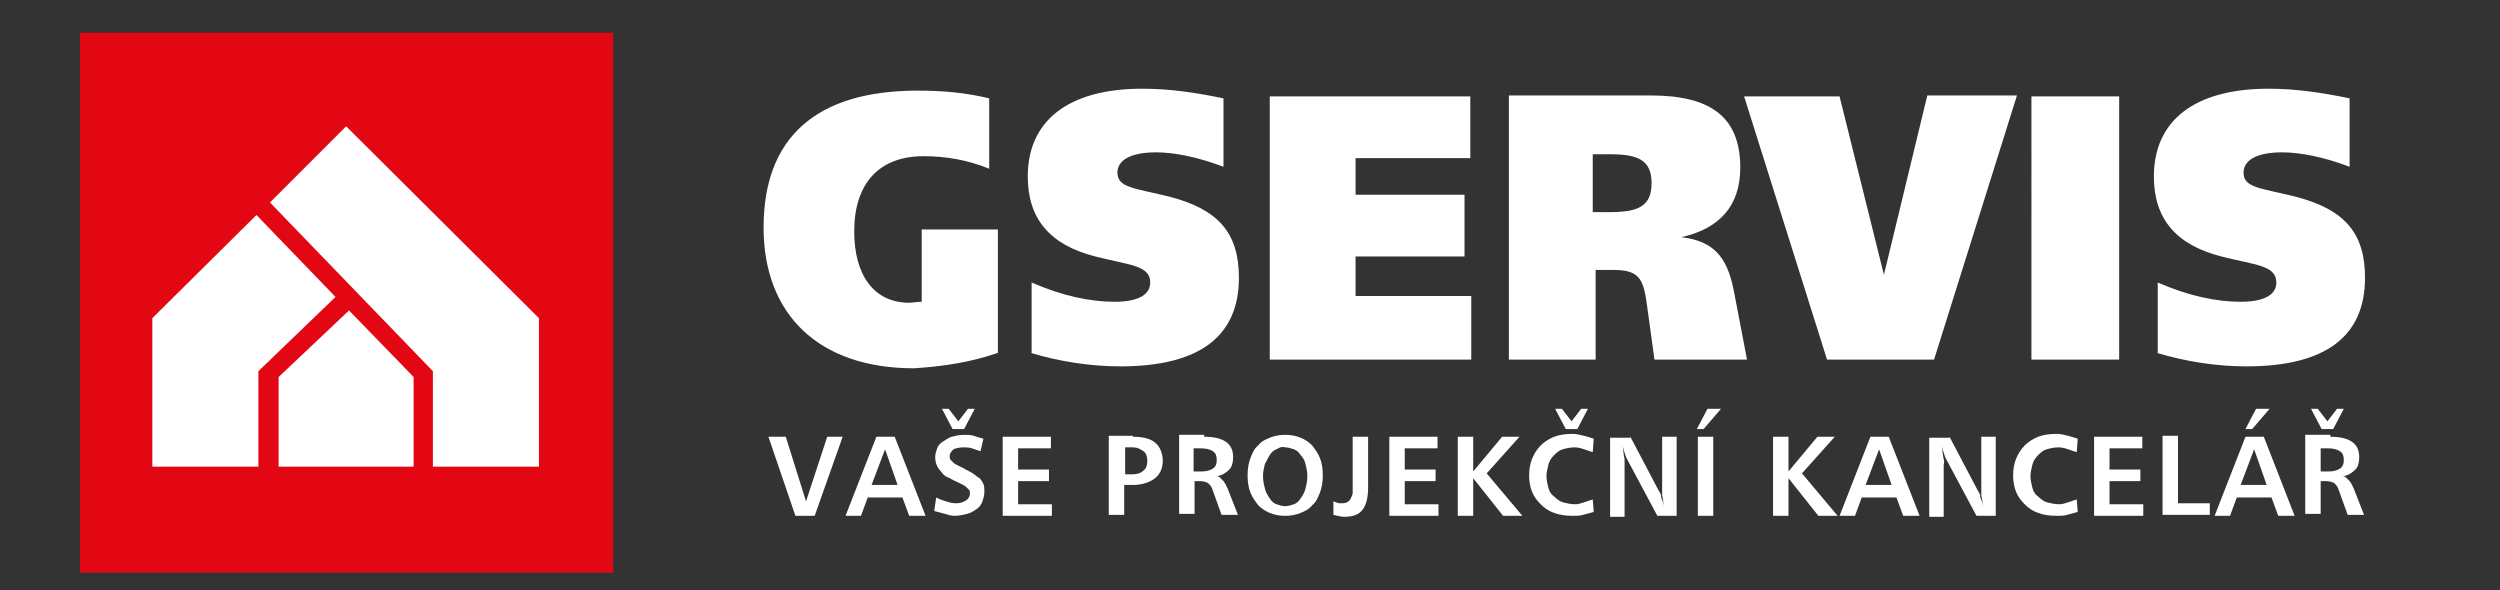 <?xml version="1.0" encoding="utf-8"?>
<!-- Generator: Adobe Illustrator 28.0.0, SVG Export Plug-In . SVG Version: 6.00 Build 0)  -->
<svg version="1.1" id="Vrstva_1" xmlns="http://www.w3.org/2000/svg" xmlns:xlink="http://www.w3.org/1999/xlink" x="0px" y="0px"
	 width="259.3px" height="61.2px" viewBox="0 0 259.3 61.2" style="enable-background:new 0 0 259.3 61.2;" xml:space="preserve">
<rect x="0" y="0" width="259.3" height="61.2" fill="#333333" stroke="none"/>
<style type="text/css">
	.st0{fill:#FFFFFF;}
	.st1{fill:#E30613;}
</style>
<path class="st0" d="M103.5,36.6V23.8h-7.9v7.5c-0.5,0-1,0.1-1.3,0.1c-3.6,0-5.7-2.8-5.7-7.4c0-5,2.6-7.8,7.2-7.8
	c2.3,0,4.6,0.4,6.8,1.3v-7.3c-2.5-0.6-4.9-0.8-7.4-0.8c-10.6,0-16,4.9-16,14.2c0,9,5.7,14.6,15.6,14.6
	C97.8,38,100.6,37.6,103.5,36.6 M106.9,36.6c3,0.9,6.2,1.4,9.3,1.4c8.2,0,12.3-3.1,12.3-9.2c0-4.7-2.2-7.1-7.2-8.4
	c-3.6-0.9-5.4-0.9-5.4-2.5c0-1.3,1.4-2.1,4-2.1c1.9,0,4.4,0.5,7,1.5v-7.1c-2.9-0.6-5.6-1-8.4-1c-7.8,0-11.9,3.4-11.9,9.1
	c0,4.4,2.3,7.1,7,8.3c3.5,0.9,5.7,0.9,5.7,2.7c0,1.3-1.3,2-3.7,2c-2.5,0-5.4-0.6-8.6-2V36.6z M131.7,37.3h20.9v-6.6h-12v-4.1h11.3
	v-6.4h-11.3v-3.8h11.9V10h-20.8V37.3z M165.2,16h1.8c2.9,0,4.3,0.6,4.3,3c0,2.4-1.4,3-4.3,3h-1.8V16z M156.4,37.3h9.1V28h1.9
	c2.9,0,3.1,1.2,3.5,4.2l0.7,5.1h9.6l-1.4-7.3c-0.7-3.4-2.1-5-5.4-5.4c4-0.9,6.1-3.3,6.1-7.2c0-5.3-3.1-7.5-9.3-7.5h-14.7V37.3z
	 M189.5,37.3h11.1l8.6-27.4h-9.3l-4.5,18.6L190.8,10h-9.9L189.5,37.3z M210.7,37.3h9.1V10h-9.1V37.3z M223.7,36.6
	c3,0.9,6.2,1.4,9.3,1.4c8.2,0,12.3-3.1,12.3-9.2c0-4.7-2.2-7.1-7.2-8.4c-3.6-0.9-5.4-0.9-5.4-2.5c0-1.3,1.4-2.1,4-2.1
	c1.9,0,4.4,0.5,7,1.5v-7.1c-2.9-0.6-5.6-1-8.4-1c-7.8,0-11.9,3.4-11.9,9.1c0,4.4,2.3,7.1,7,8.3c3.5,0.9,5.7,0.9,5.7,2.7
	c0,1.3-1.3,2-3.7,2c-2.5,0-5.4-0.6-8.6-2V36.6z"/>
<rect x="8.3" y="3.4" class="st1" width="55.3" height="56"/>
<path class="st0" d="M35.9,13.1L28,21l16.9,17.5v9.9h11V33L35.9,13.1z M26.6,22.3L15.8,33v15.4h11v-9.9l8-7.7L26.6,22.3z M28.9,39.1
	v9.3h14v-9.3l-6.7-6.9L28.9,39.1z"/>
<g>
	<path class="st0" d="M81.5,45.3l2.1,6.7l2.2-6.7h1.6l-2.9,8.2h-2l-2.8-8.2H81.5z"/>
	<path class="st0" d="M92.8,45.3l3.2,8.2h-1.7l-0.7-1.9h-3.6l-0.7,1.9h-1.6l3.2-8.2H92.8z M90.4,50.3h2.7l-1.3-3.7L90.4,50.3z"/>
	<path class="st0" d="M101.7,46.8c-0.3-0.1-0.6-0.2-0.9-0.3c-0.3-0.1-0.6-0.1-0.9-0.1c-0.4,0-0.8,0.1-1,0.2
		c-0.2,0.2-0.4,0.4-0.4,0.7c0,0.1,0,0.3,0.1,0.4c0.1,0.1,0.2,0.2,0.3,0.3s0.3,0.2,0.5,0.3c0.2,0.1,0.4,0.2,0.6,0.3
		c0.3,0.2,0.6,0.3,0.9,0.5c0.3,0.2,0.5,0.4,0.7,0.5c0.2,0.2,0.3,0.4,0.4,0.6c0.1,0.2,0.1,0.5,0.1,0.8c0,0.4-0.1,0.7-0.2,1
		c-0.1,0.3-0.3,0.6-0.6,0.8c-0.3,0.2-0.6,0.4-1,0.5s-0.8,0.2-1.3,0.2c-0.3,0-0.7-0.1-1-0.2c-0.4-0.1-0.7-0.2-1.1-0.3l0.2-1.4
		c0.4,0.2,0.7,0.3,1,0.4c0.3,0.1,0.7,0.2,1,0.2c0.5,0,0.8-0.1,1.1-0.3c0.3-0.2,0.4-0.5,0.4-0.7c0-0.2,0-0.3-0.1-0.4
		c-0.1-0.1-0.2-0.2-0.3-0.3c-0.1-0.1-0.3-0.2-0.5-0.3c-0.2-0.1-0.4-0.2-0.6-0.3c-0.3-0.1-0.5-0.3-0.8-0.4c-0.3-0.1-0.5-0.3-0.7-0.6
		c-0.4-0.4-0.6-0.9-0.6-1.5c0-0.3,0.1-0.6,0.2-0.9c0.1-0.3,0.3-0.5,0.6-0.7c0.3-0.2,0.6-0.4,0.9-0.5c0.4-0.1,0.8-0.2,1.3-0.2
		c0.3,0,0.7,0,1,0.1c0.3,0.1,0.6,0.2,1,0.3L101.7,46.8z M98.4,42.4l1,1.3l1-1.3h0.7l-1.1,2.1h-1.2l-1.1-2.1H98.4z"/>
	<path class="st0" d="M109,45.3v1.2h-3.4v2.2h3.2v1.2h-3.2v2.4h3.5v1.2H104v-8.2H109z"/>
	<path class="st0" d="M117.5,45.3c1.1,0,1.8,0.2,2.3,0.6c0.5,0.4,0.8,1.1,0.8,1.9c0,0.8-0.3,1.4-0.8,1.8c-0.5,0.4-1.3,0.7-2.3,0.7
		h-0.9v3.1h-1.6v-8.2H117.5z M116.7,49.2h0.7c0.5,0,0.9-0.1,1.2-0.4c0.3-0.2,0.4-0.6,0.4-1c0-0.4-0.1-0.8-0.4-1
		c-0.3-0.2-0.6-0.4-1.1-0.4h-0.8V49.2z"/>
	<path class="st0" d="M124.9,45.3c2,0,3,0.7,3,2.1c0,0.5-0.1,1-0.4,1.3c-0.3,0.3-0.7,0.6-1.3,0.7c0.2,0,0.3,0.1,0.4,0.2
		c0.1,0.1,0.2,0.2,0.3,0.3c0.1,0.1,0.1,0.2,0.2,0.3c0.1,0.1,0.1,0.3,0.2,0.4l1.1,2.8h-1.7l-0.9-2.5c-0.1-0.4-0.3-0.6-0.5-0.8
		c-0.2-0.1-0.5-0.2-0.9-0.2h-0.5v3.4h-1.6v-8.2H124.9z M123.8,48.9h0.8c0.5,0,0.9-0.1,1.2-0.3c0.3-0.2,0.4-0.5,0.4-0.9
		c0-0.4-0.1-0.7-0.4-0.9c-0.3-0.2-0.7-0.3-1.3-0.3h-0.7V48.9z"/>
	<path class="st0" d="M134.9,45.4c0.5,0.2,0.9,0.5,1.2,0.8c0.3,0.4,0.6,0.8,0.8,1.3c0.2,0.5,0.3,1.1,0.3,1.8c0,0.7-0.1,1.3-0.3,1.8
		c-0.2,0.5-0.4,1-0.8,1.3c-0.3,0.4-0.7,0.6-1.2,0.8c-0.5,0.2-1,0.3-1.6,0.3s-1.1-0.1-1.6-0.3c-0.5-0.2-0.9-0.5-1.2-0.8
		c-0.3-0.4-0.6-0.8-0.8-1.3c-0.2-0.5-0.3-1.1-0.3-1.8c0-0.7,0.1-1.3,0.3-1.8c0.2-0.5,0.4-1,0.8-1.3c0.3-0.4,0.7-0.6,1.2-0.8
		c0.5-0.2,1-0.3,1.6-0.3S134.4,45.2,134.9,45.4z M132.4,46.6c-0.3,0.1-0.5,0.3-0.7,0.6c-0.2,0.3-0.3,0.6-0.5,0.9
		c-0.1,0.4-0.2,0.8-0.2,1.3c0,0.5,0.1,0.9,0.2,1.3c0.1,0.4,0.3,0.7,0.5,1c0.2,0.3,0.4,0.5,0.7,0.6c0.3,0.1,0.6,0.2,0.9,0.2
		c0.3,0,0.6-0.1,0.9-0.2c0.3-0.1,0.5-0.3,0.7-0.6c0.2-0.3,0.4-0.6,0.5-1c0.1-0.4,0.2-0.8,0.2-1.3c0-0.5-0.1-0.9-0.2-1.3
		s-0.3-0.7-0.5-0.9c-0.2-0.3-0.4-0.5-0.7-0.6c-0.3-0.1-0.6-0.2-0.9-0.2C133,46.3,132.7,46.4,132.4,46.6z"/>
	<path class="st0" d="M141.9,45.3v5.3c0,1-0.2,1.8-0.6,2.3s-1,0.7-1.9,0.7c-0.3,0-0.7-0.1-1.1-0.2v-1.4c0.3,0.1,0.5,0.2,0.7,0.2
		c0.3,0,0.5,0,0.7-0.1c0.2-0.1,0.3-0.2,0.4-0.4s0.2-0.4,0.2-0.6c0-0.3,0-0.5,0-0.9v-4.9H141.9z"/>
	<path class="st0" d="M149.1,45.3v1.2h-3.4v2.2h3.2v1.2h-3.2v2.4h3.5v1.2h-5.1v-8.2H149.1z"/>
	<path class="st0" d="M152.8,45.3v3.6l3-3.6h1.8l-3.4,3.8l3.7,4.4h-2l-3.1-3.9v3.9h-1.6v-8.2H152.8z"/>
	<path class="st0" d="M165.2,46.9c-0.3-0.1-0.6-0.2-0.9-0.3c-0.3-0.1-0.6-0.2-1-0.2c-0.4,0-0.9,0.1-1.2,0.2
		c-0.4,0.1-0.7,0.4-0.9,0.6c-0.3,0.3-0.5,0.6-0.6,1s-0.2,0.8-0.2,1.2c0,0.4,0.1,0.8,0.2,1.2c0.1,0.4,0.3,0.7,0.6,0.9
		c0.3,0.3,0.6,0.5,0.9,0.6c0.4,0.1,0.8,0.2,1.3,0.2c0.3,0,0.6-0.1,0.9-0.2c0.3-0.1,0.6-0.2,0.9-0.3l0.1,1.3
		c-0.4,0.1-0.7,0.2-1.1,0.3c-0.3,0.1-0.7,0.1-1.1,0.1c-0.7,0-1.4-0.1-1.9-0.3c-0.6-0.2-1-0.5-1.4-0.9s-0.7-0.8-0.9-1.3
		c-0.2-0.5-0.3-1.1-0.3-1.7s0.1-1.2,0.3-1.7c0.2-0.5,0.5-1,0.9-1.4c0.4-0.4,0.9-0.7,1.4-0.9s1.2-0.3,1.9-0.3c0.4,0,0.8,0.1,1.2,0.2
		c0.4,0.1,0.7,0.2,1,0.3L165.2,46.9z M162,42.4l1,1.3l1-1.3h0.7l-1.1,2.1h-1.2l-1.1-2.1H162z"/>
	<path class="st0" d="M169.1,45.3l3,5.7c0.1,0.1,0.2,0.3,0.2,0.6c0.1,0.2,0.2,0.5,0.3,0.9c-0.1-0.4-0.1-0.8-0.2-1.1
		c0-0.3,0-0.6,0-0.8v-5.3h1.5v8.2h-2l-3.1-5.8c-0.2-0.3-0.3-0.8-0.5-1.4c0.1,0.5,0.1,1,0.2,1.3c0,0.3,0,0.5,0,0.7v5.3h-1.5v-8.2
		H169.1z"/>
	<path class="st0" d="M178.5,42.4l-1.8,2.1h-0.7l1.1-2.1H178.5z M177.7,45.3v8.2h-1.6v-8.2H177.7z"/>
	<path class="st0" d="M185.5,45.3v3.6l3-3.6h1.8l-3.4,3.8l3.7,4.4h-2l-3.1-3.9v3.9h-1.6v-8.2H185.5z"/>
	<path class="st0" d="M195.9,45.3l3.2,8.2h-1.7l-0.7-1.9h-3.6l-0.7,1.9h-1.6l3.2-8.2H195.9z M193.5,50.3h2.7l-1.3-3.7L193.5,50.3z"
		/>
	<path class="st0" d="M202.2,45.3l3,5.7c0.1,0.1,0.2,0.3,0.2,0.6c0.1,0.2,0.2,0.5,0.3,0.9c-0.1-0.4-0.1-0.8-0.2-1.1
		c0-0.3,0-0.6,0-0.8v-5.3h1.5v8.2h-2l-3.1-5.8c-0.2-0.3-0.3-0.8-0.5-1.4c0.1,0.5,0.1,1,0.2,1.3s0,0.5,0,0.7v5.3h-1.5v-8.2H202.2z"/>
	<path class="st0" d="M215.4,46.9c-0.3-0.1-0.6-0.2-0.9-0.3c-0.3-0.1-0.6-0.2-1-0.2c-0.4,0-0.9,0.1-1.2,0.2
		c-0.4,0.1-0.7,0.4-0.9,0.6c-0.3,0.3-0.5,0.6-0.6,1s-0.2,0.8-0.2,1.2c0,0.4,0.1,0.8,0.2,1.2c0.1,0.4,0.3,0.7,0.6,0.9
		c0.3,0.3,0.6,0.5,0.9,0.6c0.4,0.1,0.8,0.2,1.3,0.2c0.3,0,0.6-0.1,0.9-0.2c0.3-0.1,0.6-0.2,0.9-0.3l0.1,1.3
		c-0.4,0.1-0.7,0.2-1.1,0.3c-0.3,0.1-0.7,0.1-1.1,0.1c-0.7,0-1.4-0.1-1.9-0.3c-0.6-0.2-1-0.5-1.4-0.9s-0.7-0.8-0.9-1.3
		c-0.2-0.5-0.3-1.1-0.3-1.7s0.1-1.2,0.3-1.7c0.2-0.5,0.5-1,0.9-1.4c0.4-0.4,0.9-0.7,1.4-0.9s1.2-0.3,1.9-0.3c0.4,0,0.8,0.1,1.2,0.2
		c0.4,0.1,0.7,0.2,1,0.3L215.4,46.9z"/>
	<path class="st0" d="M222.2,45.3v1.2h-3.4v2.2h3.2v1.2h-3.2v2.4h3.5v1.2h-5.1v-8.2H222.2z"/>
	<path class="st0" d="M225.9,45.3v6.9h3.3v1.2h-4.9v-8.2H225.9z"/>
	<path class="st0" d="M234.8,45.3l3.2,8.2h-1.7l-0.7-1.9H232l-0.7,1.9h-1.6l3.2-8.2H234.8z M232.4,50.3h2.7l-1.3-3.7L232.4,50.3z
		 M235.4,42.4l-1.8,2.1h-0.7l1.1-2.1H235.4z"/>
	<path class="st0" d="M241.7,45.3c2,0,3,0.7,3,2.1c0,0.5-0.1,1-0.4,1.3c-0.3,0.3-0.7,0.6-1.3,0.7c0.2,0,0.3,0.1,0.4,0.2
		c0.1,0.1,0.2,0.2,0.3,0.3c0.1,0.1,0.1,0.2,0.2,0.3c0.1,0.1,0.1,0.3,0.2,0.4l1.1,2.8h-1.7l-0.9-2.5c-0.1-0.4-0.3-0.6-0.5-0.8
		c-0.2-0.1-0.5-0.2-0.9-0.2h-0.5v3.4h-1.6v-8.2H241.7z M240.4,42.4l1,1.3l1-1.3h0.7l-1.1,2.1h-1.2l-1.1-2.1H240.4z M240.7,48.9h0.8
		c0.5,0,0.9-0.1,1.2-0.3c0.3-0.2,0.4-0.5,0.4-0.9c0-0.4-0.1-0.7-0.4-0.9c-0.3-0.2-0.7-0.3-1.3-0.3h-0.7V48.9z"/>
</g>
</svg>
